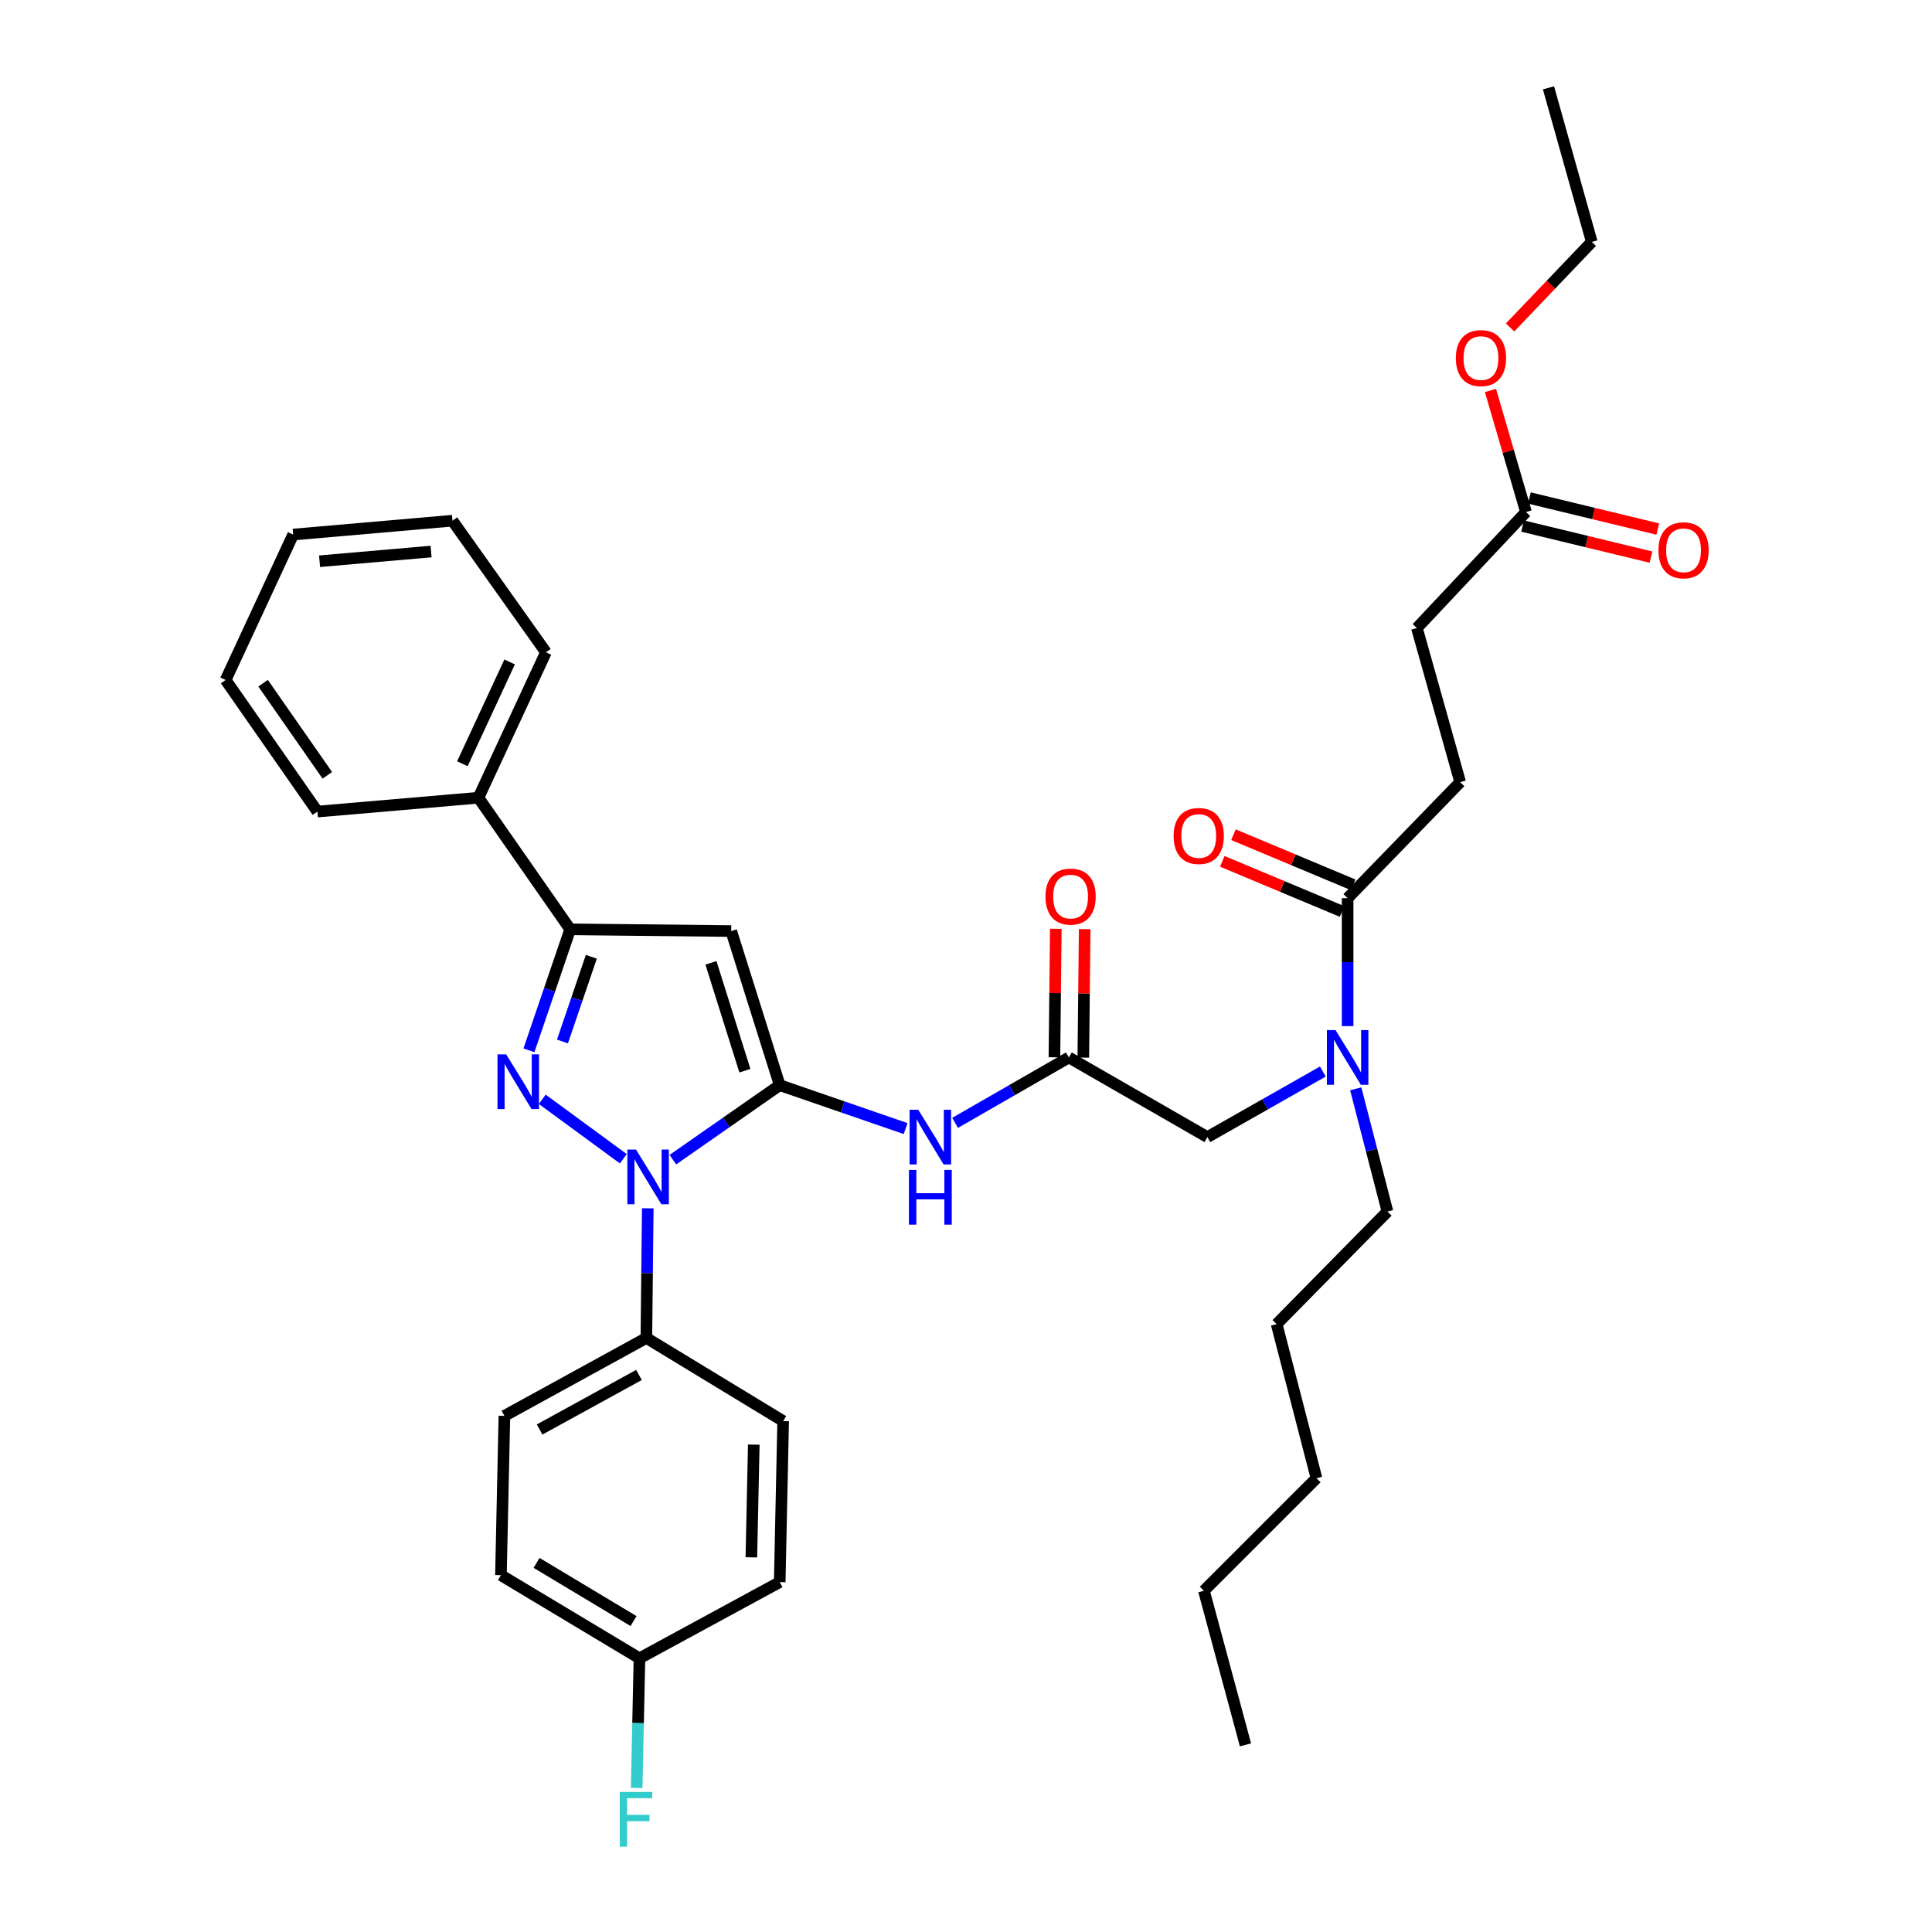 <?xml version='1.0' encoding='iso-8859-1'?>
<svg version='1.1' baseProfile='full'
              xmlns='http://www.w3.org/2000/svg'
                      xmlns:rdkit='http://www.rdkit.org/xml'
                      xmlns:xlink='http://www.w3.org/1999/xlink'
                  xml:space='preserve'
width='1000px' height='1000px' viewBox='0 0 1000 1000'>
<!-- END OF HEADER -->
<rect style='opacity:1.0;fill:#FFFFFF;stroke:none' width='1000' height='1000' x='0' y='0'> </rect>
<path class='bond-0' d='M 553.245,547.337 L 523.799,564.268' style='fill:none;fill-rule:evenodd;stroke:#000000;stroke-width:6px;stroke-linecap:butt;stroke-linejoin:miter;stroke-opacity:1' />
<path class='bond-0' d='M 523.799,564.268 L 494.353,581.198' style='fill:none;fill-rule:evenodd;stroke:#0000FF;stroke-width:6px;stroke-linecap:butt;stroke-linejoin:miter;stroke-opacity:1' />
<path class='bond-1' d='M 553.245,547.337 L 624.943,588.563' style='fill:none;fill-rule:evenodd;stroke:#000000;stroke-width:6px;stroke-linecap:butt;stroke-linejoin:miter;stroke-opacity:1' />
<path class='bond-2' d='M 560.717,547.417 L 561.075,514.165' style='fill:none;fill-rule:evenodd;stroke:#000000;stroke-width:6px;stroke-linecap:butt;stroke-linejoin:miter;stroke-opacity:1' />
<path class='bond-2' d='M 561.075,514.165 L 561.433,480.913' style='fill:none;fill-rule:evenodd;stroke:#FF0000;stroke-width:6px;stroke-linecap:butt;stroke-linejoin:miter;stroke-opacity:1' />
<path class='bond-2' d='M 545.772,547.256 L 546.13,514.004' style='fill:none;fill-rule:evenodd;stroke:#000000;stroke-width:6px;stroke-linecap:butt;stroke-linejoin:miter;stroke-opacity:1' />
<path class='bond-2' d='M 546.13,514.004 L 546.488,480.752' style='fill:none;fill-rule:evenodd;stroke:#FF0000;stroke-width:6px;stroke-linecap:butt;stroke-linejoin:miter;stroke-opacity:1' />
<path class='bond-3' d='M 624.943,588.563 L 654.823,571.592' style='fill:none;fill-rule:evenodd;stroke:#000000;stroke-width:6px;stroke-linecap:butt;stroke-linejoin:miter;stroke-opacity:1' />
<path class='bond-3' d='M 654.823,571.592 L 684.703,554.622' style='fill:none;fill-rule:evenodd;stroke:#0000FF;stroke-width:6px;stroke-linecap:butt;stroke-linejoin:miter;stroke-opacity:1' />
<path class='bond-4' d='M 697.53,531.116 L 697.53,498' style='fill:none;fill-rule:evenodd;stroke:#0000FF;stroke-width:6px;stroke-linecap:butt;stroke-linejoin:miter;stroke-opacity:1' />
<path class='bond-4' d='M 697.53,498 L 697.53,464.885' style='fill:none;fill-rule:evenodd;stroke:#000000;stroke-width:6px;stroke-linecap:butt;stroke-linejoin:miter;stroke-opacity:1' />
<path class='bond-5' d='M 701.723,563.556 L 709.935,595.327' style='fill:none;fill-rule:evenodd;stroke:#0000FF;stroke-width:6px;stroke-linecap:butt;stroke-linejoin:miter;stroke-opacity:1' />
<path class='bond-5' d='M 709.935,595.327 L 718.147,627.098' style='fill:none;fill-rule:evenodd;stroke:#000000;stroke-width:6px;stroke-linecap:butt;stroke-linejoin:miter;stroke-opacity:1' />
<path class='bond-6' d='M 789.846,265.026 L 733.384,325.075' style='fill:none;fill-rule:evenodd;stroke:#000000;stroke-width:6px;stroke-linecap:butt;stroke-linejoin:miter;stroke-opacity:1' />
<path class='bond-7' d='M 788.09,272.29 L 821.318,280.324' style='fill:none;fill-rule:evenodd;stroke:#000000;stroke-width:6px;stroke-linecap:butt;stroke-linejoin:miter;stroke-opacity:1' />
<path class='bond-7' d='M 821.318,280.324 L 854.547,288.359' style='fill:none;fill-rule:evenodd;stroke:#FF0000;stroke-width:6px;stroke-linecap:butt;stroke-linejoin:miter;stroke-opacity:1' />
<path class='bond-7' d='M 791.602,257.762 L 824.831,265.797' style='fill:none;fill-rule:evenodd;stroke:#000000;stroke-width:6px;stroke-linecap:butt;stroke-linejoin:miter;stroke-opacity:1' />
<path class='bond-7' d='M 824.831,265.797 L 858.059,273.832' style='fill:none;fill-rule:evenodd;stroke:#FF0000;stroke-width:6px;stroke-linecap:butt;stroke-linejoin:miter;stroke-opacity:1' />
<path class='bond-8' d='M 789.846,265.026 L 780.652,233.564' style='fill:none;fill-rule:evenodd;stroke:#000000;stroke-width:6px;stroke-linecap:butt;stroke-linejoin:miter;stroke-opacity:1' />
<path class='bond-8' d='M 780.652,233.564 L 771.459,202.102' style='fill:none;fill-rule:evenodd;stroke:#FF0000;stroke-width:6px;stroke-linecap:butt;stroke-linejoin:miter;stroke-opacity:1' />
<path class='bond-9' d='M 700.416,457.992 L 669.425,445.018' style='fill:none;fill-rule:evenodd;stroke:#000000;stroke-width:6px;stroke-linecap:butt;stroke-linejoin:miter;stroke-opacity:1' />
<path class='bond-9' d='M 669.425,445.018 L 638.434,432.043' style='fill:none;fill-rule:evenodd;stroke:#FF0000;stroke-width:6px;stroke-linecap:butt;stroke-linejoin:miter;stroke-opacity:1' />
<path class='bond-9' d='M 694.644,471.779 L 663.653,458.804' style='fill:none;fill-rule:evenodd;stroke:#000000;stroke-width:6px;stroke-linecap:butt;stroke-linejoin:miter;stroke-opacity:1' />
<path class='bond-9' d='M 663.653,458.804 L 632.662,445.829' style='fill:none;fill-rule:evenodd;stroke:#FF0000;stroke-width:6px;stroke-linecap:butt;stroke-linejoin:miter;stroke-opacity:1' />
<path class='bond-10' d='M 697.53,464.885 L 755.786,404.836' style='fill:none;fill-rule:evenodd;stroke:#000000;stroke-width:6px;stroke-linecap:butt;stroke-linejoin:miter;stroke-opacity:1' />
<path class='bond-11' d='M 755.786,404.836 L 733.384,325.075' style='fill:none;fill-rule:evenodd;stroke:#000000;stroke-width:6px;stroke-linecap:butt;stroke-linejoin:miter;stroke-opacity:1' />
<path class='bond-12' d='M 335.284,625.423 L 334.923,658.975' style='fill:none;fill-rule:evenodd;stroke:#0000FF;stroke-width:6px;stroke-linecap:butt;stroke-linejoin:miter;stroke-opacity:1' />
<path class='bond-12' d='M 334.923,658.975 L 334.562,692.528' style='fill:none;fill-rule:evenodd;stroke:#000000;stroke-width:6px;stroke-linecap:butt;stroke-linejoin:miter;stroke-opacity:1' />
<path class='bond-13' d='M 348.274,600.242 L 375.926,580.959' style='fill:none;fill-rule:evenodd;stroke:#0000FF;stroke-width:6px;stroke-linecap:butt;stroke-linejoin:miter;stroke-opacity:1' />
<path class='bond-13' d='M 375.926,580.959 L 403.578,561.677' style='fill:none;fill-rule:evenodd;stroke:#000000;stroke-width:6px;stroke-linecap:butt;stroke-linejoin:miter;stroke-opacity:1' />
<path class='bond-14' d='M 322.634,599.774 L 280.67,568.997' style='fill:none;fill-rule:evenodd;stroke:#0000FF;stroke-width:6px;stroke-linecap:butt;stroke-linejoin:miter;stroke-opacity:1' />
<path class='bond-15' d='M 403.578,561.677 L 378.477,481.915' style='fill:none;fill-rule:evenodd;stroke:#000000;stroke-width:6px;stroke-linecap:butt;stroke-linejoin:miter;stroke-opacity:1' />
<path class='bond-15' d='M 385.557,554.199 L 367.986,498.366' style='fill:none;fill-rule:evenodd;stroke:#000000;stroke-width:6px;stroke-linecap:butt;stroke-linejoin:miter;stroke-opacity:1' />
<path class='bond-16' d='M 403.578,561.677 L 436.161,572.912' style='fill:none;fill-rule:evenodd;stroke:#000000;stroke-width:6px;stroke-linecap:butt;stroke-linejoin:miter;stroke-opacity:1' />
<path class='bond-16' d='M 436.161,572.912 L 468.744,584.148' style='fill:none;fill-rule:evenodd;stroke:#0000FF;stroke-width:6px;stroke-linecap:butt;stroke-linejoin:miter;stroke-opacity:1' />
<path class='bond-17' d='M 378.477,481.915 L 295.129,481.019' style='fill:none;fill-rule:evenodd;stroke:#000000;stroke-width:6px;stroke-linecap:butt;stroke-linejoin:miter;stroke-opacity:1' />
<path class='bond-18' d='M 295.129,481.019 L 284.455,512.329' style='fill:none;fill-rule:evenodd;stroke:#000000;stroke-width:6px;stroke-linecap:butt;stroke-linejoin:miter;stroke-opacity:1' />
<path class='bond-18' d='M 284.455,512.329 L 273.781,543.64' style='fill:none;fill-rule:evenodd;stroke:#0000FF;stroke-width:6px;stroke-linecap:butt;stroke-linejoin:miter;stroke-opacity:1' />
<path class='bond-18' d='M 306.073,495.235 L 298.602,517.152' style='fill:none;fill-rule:evenodd;stroke:#000000;stroke-width:6px;stroke-linecap:butt;stroke-linejoin:miter;stroke-opacity:1' />
<path class='bond-18' d='M 298.602,517.152 L 291.13,539.07' style='fill:none;fill-rule:evenodd;stroke:#0000FF;stroke-width:6px;stroke-linecap:butt;stroke-linejoin:miter;stroke-opacity:1' />
<path class='bond-19' d='M 295.129,481.019 L 247.635,412.907' style='fill:none;fill-rule:evenodd;stroke:#000000;stroke-width:6px;stroke-linecap:butt;stroke-linejoin:miter;stroke-opacity:1' />
<path class='bond-20' d='M 718.147,627.098 L 660.788,685.354' style='fill:none;fill-rule:evenodd;stroke:#000000;stroke-width:6px;stroke-linecap:butt;stroke-linejoin:miter;stroke-opacity:1' />
<path class='bond-21' d='M 660.788,685.354 L 681.405,765.115' style='fill:none;fill-rule:evenodd;stroke:#000000;stroke-width:6px;stroke-linecap:butt;stroke-linejoin:miter;stroke-opacity:1' />
<path class='bond-22' d='M 623.15,823.37 L 681.405,765.115' style='fill:none;fill-rule:evenodd;stroke:#000000;stroke-width:6px;stroke-linecap:butt;stroke-linejoin:miter;stroke-opacity:1' />
<path class='bond-23' d='M 623.15,823.37 L 644.655,903.14' style='fill:none;fill-rule:evenodd;stroke:#000000;stroke-width:6px;stroke-linecap:butt;stroke-linejoin:miter;stroke-opacity:1' />
<path class='bond-24' d='M 334.562,692.528 L 261.078,732.857' style='fill:none;fill-rule:evenodd;stroke:#000000;stroke-width:6px;stroke-linecap:butt;stroke-linejoin:miter;stroke-opacity:1' />
<path class='bond-24' d='M 330.73,711.679 L 279.291,739.91' style='fill:none;fill-rule:evenodd;stroke:#000000;stroke-width:6px;stroke-linecap:butt;stroke-linejoin:miter;stroke-opacity:1' />
<path class='bond-25' d='M 334.562,692.528 L 405.363,735.547' style='fill:none;fill-rule:evenodd;stroke:#000000;stroke-width:6px;stroke-linecap:butt;stroke-linejoin:miter;stroke-opacity:1' />
<path class='bond-26' d='M 330.983,858.327 L 259.284,815.308' style='fill:none;fill-rule:evenodd;stroke:#000000;stroke-width:6px;stroke-linecap:butt;stroke-linejoin:miter;stroke-opacity:1' />
<path class='bond-26' d='M 327.918,839.058 L 277.729,808.945' style='fill:none;fill-rule:evenodd;stroke:#000000;stroke-width:6px;stroke-linecap:butt;stroke-linejoin:miter;stroke-opacity:1' />
<path class='bond-27' d='M 330.983,858.327 L 330.261,891.879' style='fill:none;fill-rule:evenodd;stroke:#000000;stroke-width:6px;stroke-linecap:butt;stroke-linejoin:miter;stroke-opacity:1' />
<path class='bond-27' d='M 330.261,891.879 L 329.539,925.431' style='fill:none;fill-rule:evenodd;stroke:#33CCCC;stroke-width:6px;stroke-linecap:butt;stroke-linejoin:miter;stroke-opacity:1' />
<path class='bond-28' d='M 330.983,858.327 L 403.578,818.895' style='fill:none;fill-rule:evenodd;stroke:#000000;stroke-width:6px;stroke-linecap:butt;stroke-linejoin:miter;stroke-opacity:1' />
<path class='bond-29' d='M 247.635,412.907 L 282.583,337.621' style='fill:none;fill-rule:evenodd;stroke:#000000;stroke-width:6px;stroke-linecap:butt;stroke-linejoin:miter;stroke-opacity:1' />
<path class='bond-29' d='M 239.321,395.321 L 263.784,342.621' style='fill:none;fill-rule:evenodd;stroke:#000000;stroke-width:6px;stroke-linecap:butt;stroke-linejoin:miter;stroke-opacity:1' />
<path class='bond-30' d='M 247.635,412.907 L 164.287,420.073' style='fill:none;fill-rule:evenodd;stroke:#000000;stroke-width:6px;stroke-linecap:butt;stroke-linejoin:miter;stroke-opacity:1' />
<path class='bond-31' d='M 282.583,337.621 L 234.192,269.51' style='fill:none;fill-rule:evenodd;stroke:#000000;stroke-width:6px;stroke-linecap:butt;stroke-linejoin:miter;stroke-opacity:1' />
<path class='bond-32' d='M 164.287,420.073 L 116.784,351.961' style='fill:none;fill-rule:evenodd;stroke:#000000;stroke-width:6px;stroke-linecap:butt;stroke-linejoin:miter;stroke-opacity:1' />
<path class='bond-32' d='M 169.42,401.306 L 136.168,353.628' style='fill:none;fill-rule:evenodd;stroke:#000000;stroke-width:6px;stroke-linecap:butt;stroke-linejoin:miter;stroke-opacity:1' />
<path class='bond-33' d='M 234.192,269.51 L 151.74,276.684' style='fill:none;fill-rule:evenodd;stroke:#000000;stroke-width:6px;stroke-linecap:butt;stroke-linejoin:miter;stroke-opacity:1' />
<path class='bond-33' d='M 223.12,285.475 L 165.404,290.497' style='fill:none;fill-rule:evenodd;stroke:#000000;stroke-width:6px;stroke-linecap:butt;stroke-linejoin:miter;stroke-opacity:1' />
<path class='bond-34' d='M 116.784,351.961 L 151.74,276.684' style='fill:none;fill-rule:evenodd;stroke:#000000;stroke-width:6px;stroke-linecap:butt;stroke-linejoin:miter;stroke-opacity:1' />
<path class='bond-35' d='M 261.078,732.857 L 259.284,815.308' style='fill:none;fill-rule:evenodd;stroke:#000000;stroke-width:6px;stroke-linecap:butt;stroke-linejoin:miter;stroke-opacity:1' />
<path class='bond-36' d='M 405.363,735.547 L 403.578,818.895' style='fill:none;fill-rule:evenodd;stroke:#000000;stroke-width:6px;stroke-linecap:butt;stroke-linejoin:miter;stroke-opacity:1' />
<path class='bond-36' d='M 390.153,747.729 L 388.904,806.073' style='fill:none;fill-rule:evenodd;stroke:#000000;stroke-width:6px;stroke-linecap:butt;stroke-linejoin:miter;stroke-opacity:1' />
<path class='bond-37' d='M 781.615,169.482 L 802.756,147.349' style='fill:none;fill-rule:evenodd;stroke:#FF0000;stroke-width:6px;stroke-linecap:butt;stroke-linejoin:miter;stroke-opacity:1' />
<path class='bond-37' d='M 802.756,147.349 L 823.898,125.216' style='fill:none;fill-rule:evenodd;stroke:#000000;stroke-width:6px;stroke-linecap:butt;stroke-linejoin:miter;stroke-opacity:1' />
<path class='bond-38' d='M 823.898,125.216 L 801.495,45.455' style='fill:none;fill-rule:evenodd;stroke:#000000;stroke-width:6px;stroke-linecap:butt;stroke-linejoin:miter;stroke-opacity:1' />
<path  class='atom-2' d='M 541.141 464.069
Q 541.141 457.269, 544.501 453.469
Q 547.861 449.669, 554.141 449.669
Q 560.421 449.669, 563.781 453.469
Q 567.141 457.269, 567.141 464.069
Q 567.141 470.949, 563.741 474.869
Q 560.341 478.749, 554.141 478.749
Q 547.901 478.749, 544.501 474.869
Q 541.141 470.989, 541.141 464.069
M 554.141 475.549
Q 558.461 475.549, 560.781 472.669
Q 563.141 469.749, 563.141 464.069
Q 563.141 458.509, 560.781 455.709
Q 558.461 452.869, 554.141 452.869
Q 549.821 452.869, 547.461 455.669
Q 545.141 458.469, 545.141 464.069
Q 545.141 469.789, 547.461 472.669
Q 549.821 475.549, 554.141 475.549
' fill='#FF0000'/>
<path  class='atom-3' d='M 691.27 533.177
L 700.55 548.177
Q 701.47 549.657, 702.95 552.337
Q 704.43 555.017, 704.51 555.177
L 704.51 533.177
L 708.27 533.177
L 708.27 561.497
L 704.39 561.497
L 694.43 545.097
Q 693.27 543.177, 692.03 540.977
Q 690.83 538.777, 690.47 538.097
L 690.47 561.497
L 686.79 561.497
L 686.79 533.177
L 691.27 533.177
' fill='#0000FF'/>
<path  class='atom-6' d='M 607.459 432.699
Q 607.459 425.899, 610.819 422.099
Q 614.179 418.299, 620.459 418.299
Q 626.739 418.299, 630.099 422.099
Q 633.459 425.899, 633.459 432.699
Q 633.459 439.579, 630.059 443.499
Q 626.659 447.379, 620.459 447.379
Q 614.219 447.379, 610.819 443.499
Q 607.459 439.619, 607.459 432.699
M 620.459 444.179
Q 624.779 444.179, 627.099 441.299
Q 629.459 438.379, 629.459 432.699
Q 629.459 427.139, 627.099 424.339
Q 624.779 421.499, 620.459 421.499
Q 616.139 421.499, 613.779 424.299
Q 611.459 427.099, 611.459 432.699
Q 611.459 438.419, 613.779 441.299
Q 616.139 444.179, 620.459 444.179
' fill='#FF0000'/>
<path  class='atom-7' d='M 858.401 284.826
Q 858.401 278.026, 861.761 274.226
Q 865.121 270.426, 871.401 270.426
Q 877.681 270.426, 881.041 274.226
Q 884.401 278.026, 884.401 284.826
Q 884.401 291.706, 881.001 295.626
Q 877.601 299.506, 871.401 299.506
Q 865.161 299.506, 861.761 295.626
Q 858.401 291.746, 858.401 284.826
M 871.401 296.306
Q 875.721 296.306, 878.041 293.426
Q 880.401 290.506, 880.401 284.826
Q 880.401 279.266, 878.041 276.466
Q 875.721 273.626, 871.401 273.626
Q 867.081 273.626, 864.721 276.426
Q 862.401 279.226, 862.401 284.826
Q 862.401 290.546, 864.721 293.426
Q 867.081 296.306, 871.401 296.306
' fill='#FF0000'/>
<path  class='atom-9' d='M 329.198 595.02
L 338.478 610.02
Q 339.398 611.5, 340.878 614.18
Q 342.358 616.86, 342.438 617.02
L 342.438 595.02
L 346.198 595.02
L 346.198 623.34
L 342.318 623.34
L 332.358 606.94
Q 331.198 605.02, 329.958 602.82
Q 328.758 600.62, 328.398 599.94
L 328.398 623.34
L 324.718 623.34
L 324.718 595.02
L 329.198 595.02
' fill='#0000FF'/>
<path  class='atom-13' d='M 261.983 545.723
L 271.263 560.723
Q 272.183 562.203, 273.663 564.883
Q 275.143 567.563, 275.223 567.723
L 275.223 545.723
L 278.983 545.723
L 278.983 574.043
L 275.103 574.043
L 265.143 557.643
Q 263.983 555.723, 262.743 553.523
Q 261.543 551.323, 261.183 550.643
L 261.183 574.043
L 257.503 574.043
L 257.503 545.723
L 261.983 545.723
' fill='#0000FF'/>
<path  class='atom-15' d='M 475.286 574.403
L 484.566 589.403
Q 485.486 590.883, 486.966 593.563
Q 488.446 596.243, 488.526 596.403
L 488.526 574.403
L 492.286 574.403
L 492.286 602.723
L 488.406 602.723
L 478.446 586.323
Q 477.286 584.403, 476.046 582.203
Q 474.846 580.003, 474.486 579.323
L 474.486 602.723
L 470.806 602.723
L 470.806 574.403
L 475.286 574.403
' fill='#0000FF'/>
<path  class='atom-15' d='M 470.466 605.555
L 474.306 605.555
L 474.306 617.595
L 488.786 617.595
L 488.786 605.555
L 492.626 605.555
L 492.626 633.875
L 488.786 633.875
L 488.786 620.795
L 474.306 620.795
L 474.306 633.875
L 470.466 633.875
L 470.466 605.555
' fill='#0000FF'/>
<path  class='atom-28' d='M 320.769 927.515
L 337.609 927.515
L 337.609 930.755
L 324.569 930.755
L 324.569 939.355
L 336.169 939.355
L 336.169 942.635
L 324.569 942.635
L 324.569 955.835
L 320.769 955.835
L 320.769 927.515
' fill='#33CCCC'/>
<path  class='atom-34' d='M 753.539 185.345
Q 753.539 178.545, 756.899 174.745
Q 760.259 170.945, 766.539 170.945
Q 772.819 170.945, 776.179 174.745
Q 779.539 178.545, 779.539 185.345
Q 779.539 192.225, 776.139 196.145
Q 772.739 200.025, 766.539 200.025
Q 760.299 200.025, 756.899 196.145
Q 753.539 192.265, 753.539 185.345
M 766.539 196.825
Q 770.859 196.825, 773.179 193.945
Q 775.539 191.025, 775.539 185.345
Q 775.539 179.785, 773.179 176.985
Q 770.859 174.145, 766.539 174.145
Q 762.219 174.145, 759.859 176.945
Q 757.539 179.745, 757.539 185.345
Q 757.539 191.065, 759.859 193.945
Q 762.219 196.825, 766.539 196.825
' fill='#FF0000'/>
</svg>
